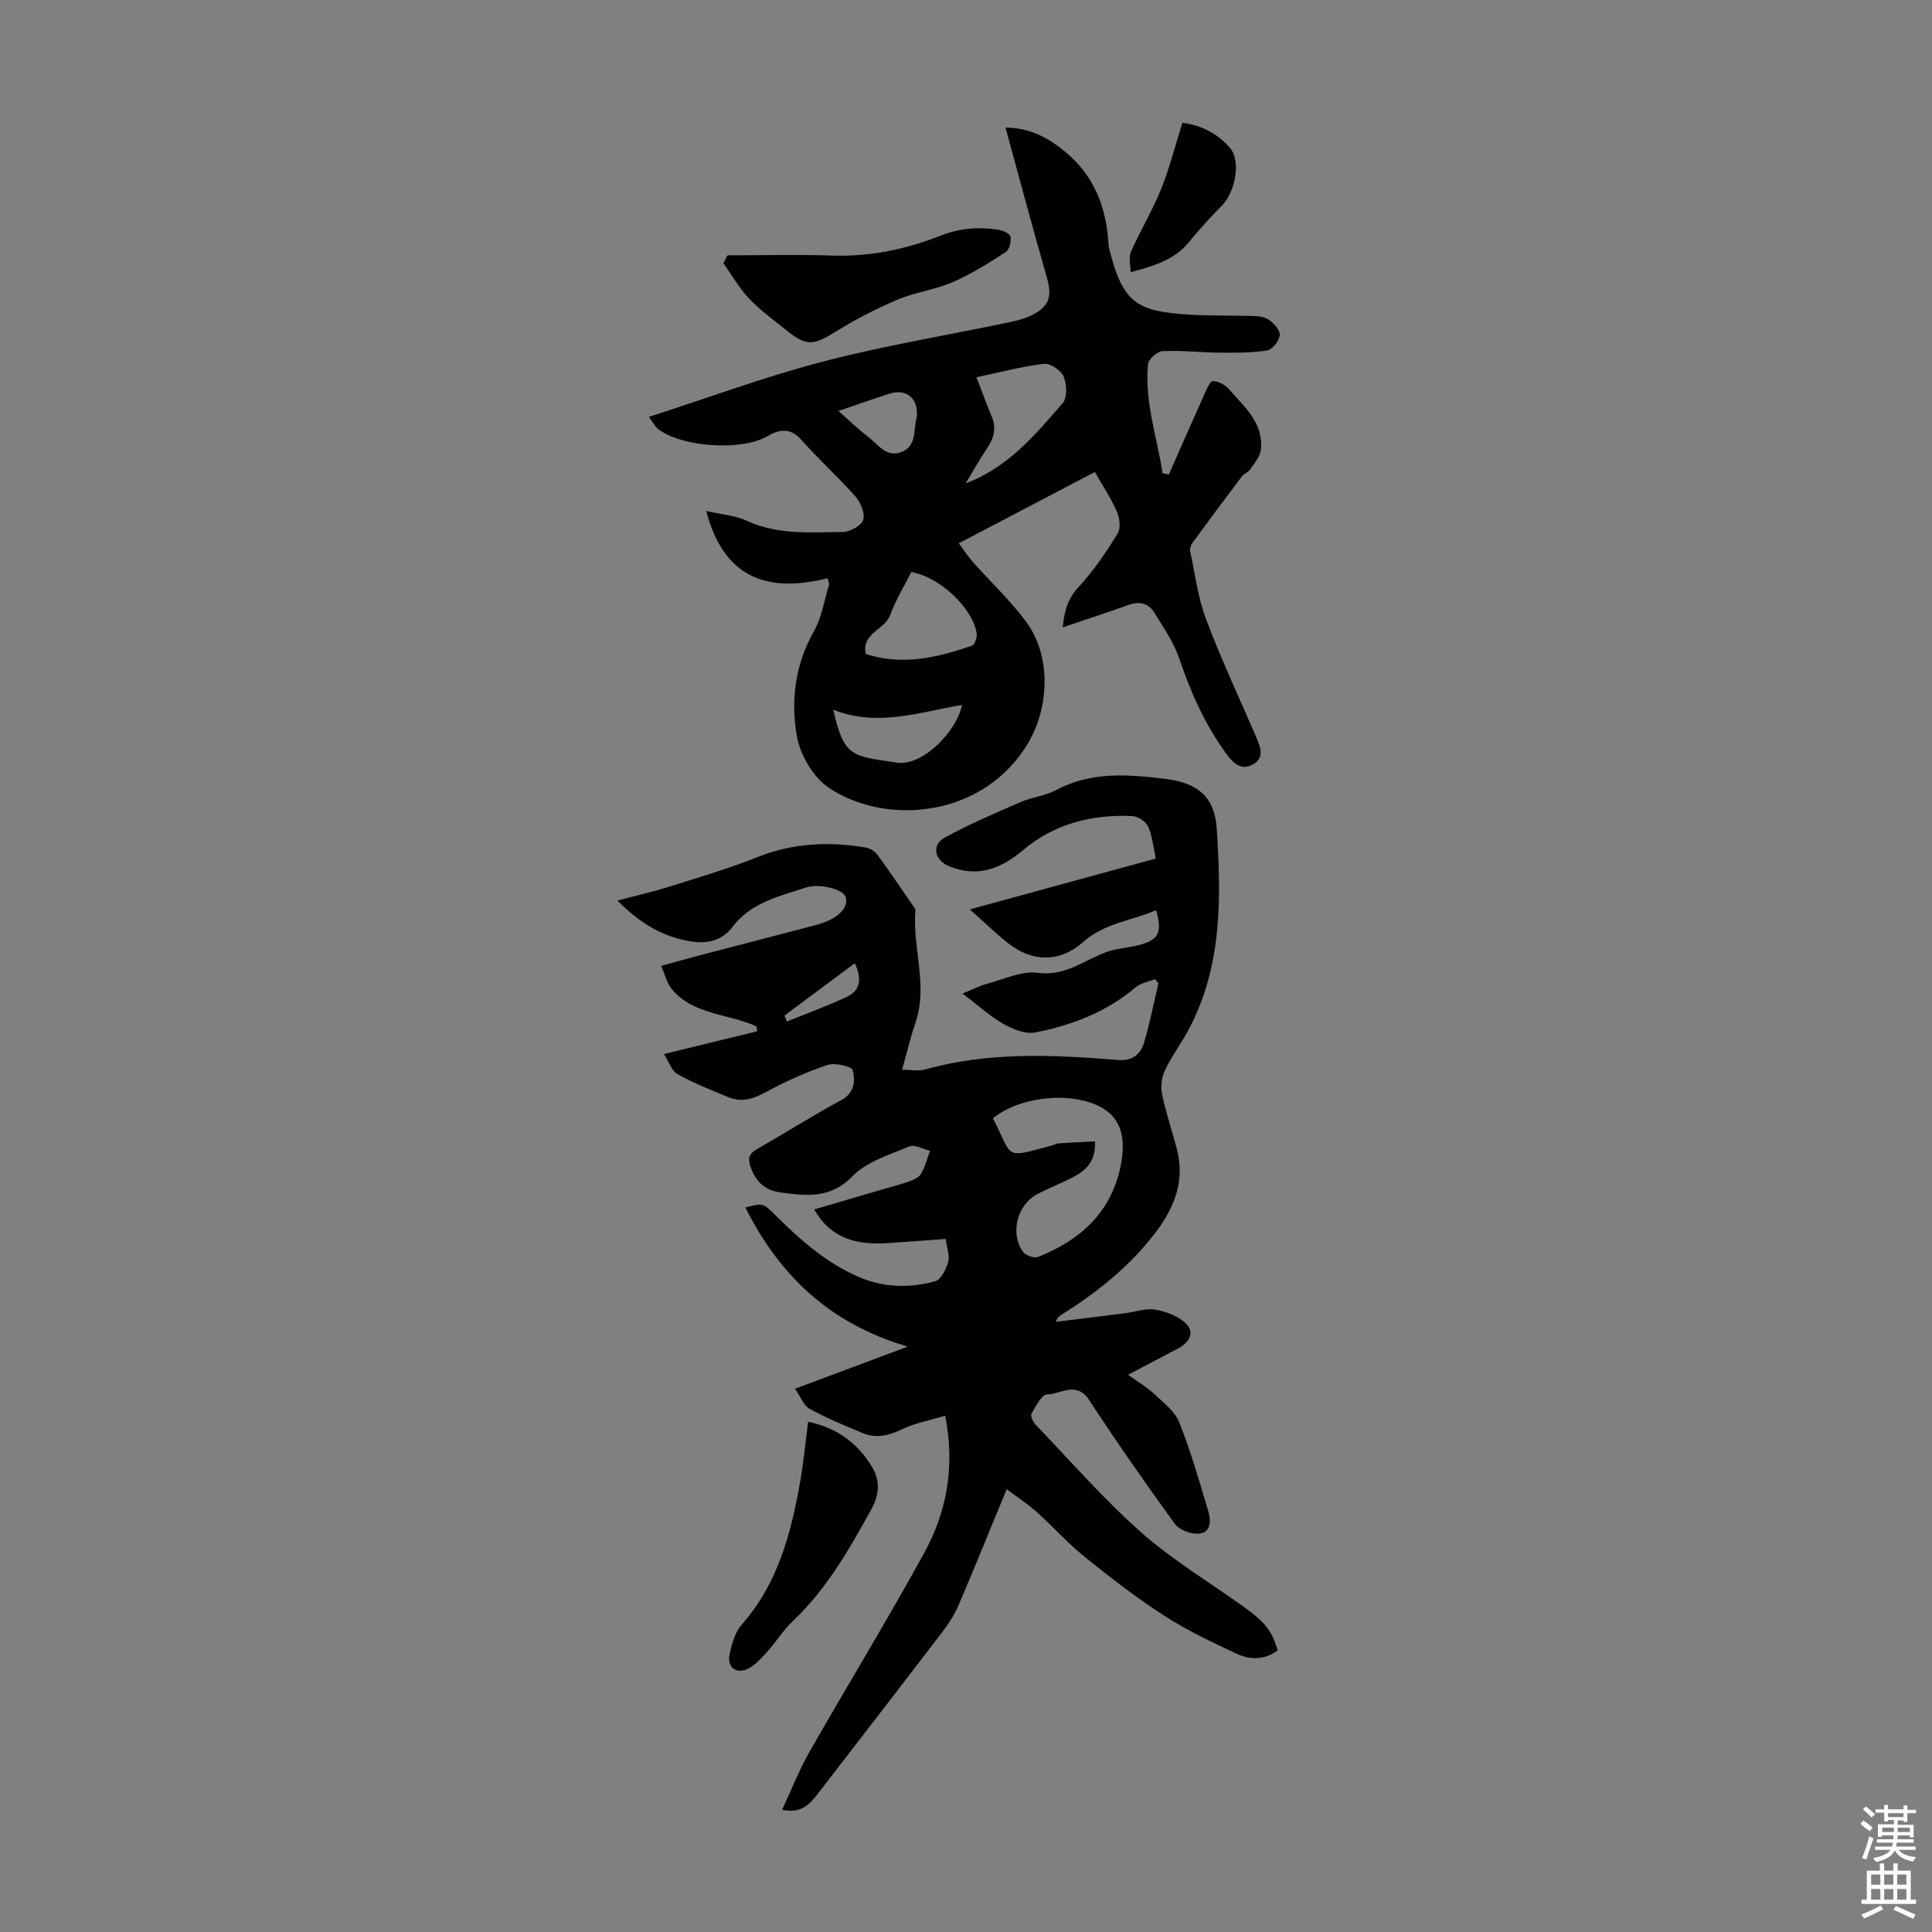 <svg enable-background="new 0 0 400 400" viewBox="0 0 400 400" xmlns="http://www.w3.org/2000/svg"><rect x="0" y="0" width="400" height="400" fill="#808080" stroke="none"/><g fill="#010104"><path d="m208.42 308.33c-3.56 8.63-6.66 16.29-9.91 23.89-.82 1.92-1.96 3.76-3.23 5.43-8.62 11.28-17.32 22.51-25.98 33.75-1.68 2.17-3.44 4.14-7.38 3.3 1.95-4.16 3.51-8.19 5.62-11.9 7.86-13.78 16.15-27.33 23.78-41.23 4.67-8.5 6.45-17.79 4.38-28.46-3.08.92-6.1 1.47-8.77 2.74-2.8 1.33-5.46 2.06-8.35.85-3.71-1.55-7.45-3.1-10.97-5.02-1.22-.66-1.82-2.45-3.01-4.16 7.83-2.92 15-5.59 23.37-8.72-16.24-4.73-26.65-14.83-33.64-28.8 3.63-.96 3.63-.96 6.12 1.51 5.18 5.14 10.59 9.98 17.42 12.9 5.15 2.2 10.5 2.3 15.76.86 1.2-.33 2.24-2.48 2.67-3.99.37-1.28-.25-2.85-.49-4.76-3.93.28-7.8.55-11.66.83-5.33.38-10.32-.26-14.04-4.68-.42-.5-.75-1.09-1.55-2.26 4.4-1.3 8.5-2.51 12.6-3.71 2.35-.69 4.74-1.3 7.06-2.09.92-.32 2.05-.84 2.49-1.61.84-1.45 1.25-3.15 1.84-4.75-1.46-.34-3.21-1.36-4.33-.88-4.08 1.72-8.78 3.13-11.71 6.14-4.57 4.7-9.42 4.1-14.81 3.39-3.46-.46-5.33-2.36-6.37-5.51-.56-1.7-.1-2.63 1.44-3.51 5.83-3.32 11.5-6.92 17.4-10.11 2.82-1.52 2.91-4.05 2.38-6.2-.2-.8-3.68-1.6-5.23-1.08-4.31 1.44-8.52 3.32-12.52 5.5-2.63 1.43-5.1 2.35-7.92 1.2-3.59-1.47-7.21-2.92-10.6-4.79-1.2-.66-1.75-2.51-2.82-4.17 6.92-1.69 13.11-3.2 19.31-4.71-.05-.34-.1-.68-.16-1.02-5.79-2.65-12.94-2.33-17.47-7.64-1.02-1.2-1.39-2.95-2.25-4.88 3.06-.84 5.7-1.6 8.35-2.29 7.89-2.07 15.8-4.08 23.69-6.17 4.5-1.19 6.88-3.54 6.14-5.84-.49-1.53-5.29-2.89-8.33-1.89-5.46 1.8-11.25 3.06-15.05 8.08-2.16 2.85-5.21 3.61-8.71 3.03-5.81-.95-10.5-3.76-15.14-8.45 4.05-1.07 7.38-1.82 10.62-2.84 6.16-1.94 12.39-3.76 18.38-6.16 7.34-2.93 14.78-3.26 22.41-1.98.87.15 1.88.77 2.4 1.48 2.45 3.33 4.76 6.77 7.11 10.18.31.46.8 1 .76 1.46-.62 7.74 2.68 15.46 0 23.21-1.02 2.94-1.71 5.98-2.75 9.68 1.85 0 3.4.33 4.75-.05 13.19-3.71 26.58-3.05 39.98-1.97 2.91.23 4.62-1.15 5.34-3.52 1.22-4.04 2.01-8.21 2.99-12.32-.22-.3-.45-.6-.67-.9-1.35.54-2.95.77-4 1.66-6.07 5.15-13.24 7.91-20.87 9.38-2.03.39-4.63-.68-6.57-1.79-2.79-1.59-5.21-3.82-8.43-6.27 2.07-.84 3.58-1.63 5.19-2.06 3.45-.92 7.09-2.68 10.4-2.23 5.74.78 9.62-2.68 14.3-4.34 2.08-.74 4.38-.82 6.53-1.38 4.21-1.09 4.98-2.57 3.65-7.24-5.04 2.18-10.65 2.64-15.05 6.54-4.84 4.29-10.52 4.29-15.59.29-2.54-2-4.86-4.28-7.91-7 13.55-3.71 25.88-7.08 38.49-10.53-.59-2.64-.75-4.83-1.62-6.68-.48-1.02-2.12-2.06-3.27-2.11-8.29-.38-16.07 1.57-22.48 6.96-4.7 3.95-9.46 5.83-15.38 3.45-3.1-1.25-3.75-4.44-.91-5.98 5.06-2.75 10.38-5.04 15.68-7.34 2.34-1.02 5.06-1.26 7.29-2.45 7.26-3.9 14.92-3.28 22.59-2.35 6.78.82 10.29 3.71 10.72 10.38.92 14.21 1.17 28.48-5.87 41.62-1.53 2.85-3.5 5.48-4.89 8.4-.67 1.41-.89 3.33-.57 4.87.79 3.82 2.05 7.53 3.05 11.31 1.71 6.39-.35 11.91-4.11 16.96-5.29 7.11-12.07 12.55-19.5 17.25-.53.34-1.08.65-1.45 1.63 4.79-.59 9.58-1.17 14.36-1.78 2.11-.27 4.3-1.09 6.29-.74 2.26.4 4.82 1.36 6.37 2.94 1.84 1.87.54 3.92-1.67 5.09-3.25 1.72-6.51 3.42-10.38 5.45 2.14 1.54 3.94 2.58 5.42 3.97 1.91 1.8 4.28 3.6 5.19 5.9 2.38 5.99 4.16 12.23 6.01 18.42.55 1.84.59 4.33-1.86 4.59-1.63.18-4.13-.72-5.05-1.99-6.12-8.41-12.07-16.96-17.77-25.66-2.64-4.02-5.87-1.2-8.72-1.15-1.12.02-2.34 2.47-3.22 3.99-.26.45.31 1.68.83 2.23 7.21 7.51 14.08 15.42 21.85 22.3 6.5 5.75 14.07 10.29 21.17 15.37 4.55 3.27 5.92 5.01 7.13 9.1-2.67 2-5.7 2-8.49.69-5.13-2.4-10.3-4.84-15.04-7.9-5.72-3.69-11.14-7.9-16.45-12.18-3.54-2.85-6.59-6.3-9.99-9.34-1.78-1.6-3.8-2.89-6.14-4.64zm18.3-72.03c.16 3.96-1.71 5.91-4.28 7.27-2.46 1.3-5.06 2.33-7.55 3.59-4.24 2.15-5.85 8.06-3.12 11.99.53.76 2.32 1.41 3.13 1.09 8.63-3.43 15.03-9.04 17.06-18.57 1.32-6.19.04-10.19-3.95-12.4-6.13-3.39-16.93-2.29-22.45 2.28 4.33 8.08 1.84 8.45 12.34 5.57.43-.12.84-.37 1.27-.4 2.48-.17 4.95-.28 7.55-.42zm-64.3-26.04c.16.41.33.83.49 1.24 4.16-1.69 8.39-3.21 12.44-5.12 2.98-1.4 3.02-3.94 1.63-6.96-4.99 3.71-9.77 7.27-14.56 10.84z"/><path d="m171.34 119.72c-12.5 3.11-21.48-.03-25.13-13.93 3.1.72 6 .92 8.48 2.06 6.4 2.93 13.13 2.36 19.79 2.29 1.5-.01 3.87-1.31 4.24-2.51.42-1.36-.56-3.64-1.65-4.88-3.55-4.02-7.57-7.63-11.13-11.65-2.31-2.61-4.54-2.25-7.06-.78-5.34 3.1-17.81 2.3-22.7-1.56-.64-.51-1.02-1.36-1.82-2.45 12.27-3.95 24.01-8.32 36.07-11.46 12.73-3.32 25.78-5.45 38.67-8.16 1.62-.34 3.29-.78 4.74-1.54 3.52-1.84 3.99-3.93 2.88-7.78-2.93-10.17-5.65-20.41-8.54-30.96 5.2.04 9.14 2.28 12.64 5.25 5.4 4.57 7.98 10.64 8.59 17.62.07.78.08 1.58.27 2.33 2.83 11.35 5.89 12.82 16.41 13.52 4.35.29 8.73.14 13.09.29 1.2.04 2.62.13 3.53.78 1.05.74 2.37 2.2 2.25 3.19-.13 1.19-1.54 3-2.61 3.17-3.27.52-6.64.48-9.97.45-3.9-.03-7.81-.5-11.69-.31-1.09.05-2.91 1.67-3.01 2.7-.75 7.78 1.88 15.08 3.02 22.6.43.08.87.16 1.3.24 2.44-5.54 4.87-11.09 7.35-16.61.46-1.02 1.15-2.71 1.75-2.72 1.11-.01 2.53.74 3.3 1.62 3.19 3.67 7.26 7.02 6.65 12.6-.16 1.42-1.35 2.77-2.22 4.05-.42.62-1.3.92-1.76 1.52-3.43 4.53-6.82 9.09-10.17 13.68-.35.48-.59 1.28-.47 1.84 1 4.68 1.59 9.52 3.26 13.95 3.11 8.25 6.86 16.27 10.37 24.37.88 2.04 1.79 4.33-.57 5.68-2.51 1.44-4.18-.19-5.74-2.36-4.3-5.96-7.23-12.5-9.57-19.44-1.15-3.41-3.3-6.51-5.22-9.62-1.18-1.91-3.05-2.36-5.26-1.57-4.47 1.6-8.99 3.07-13.66 4.66.27-3.15.93-5.86 3.3-8.4 3.1-3.3 5.66-7.16 8.06-11.02.68-1.08.42-3.2-.15-4.52-1.19-2.74-2.88-5.27-4.57-8.23-9.3 4.87-18.46 9.67-28.17 14.76 1.07 1.44 1.92 2.76 2.95 3.92 3.63 4.09 7.68 7.87 10.93 12.24 5.54 7.46 4.87 18.67-.23 26.34-9.78 14.69-29.28 15.71-40.56 8.12-3.23-2.17-5.94-6.8-6.62-10.7-1.29-7.36-.38-14.81 3.53-21.7 1.65-2.91 2.15-6.47 3.17-9.74-.11-.42-.22-.83-.34-1.24zm7.9 15.68c7.65 2.48 14.88.73 22.01-1.72.57-.2 1.1-1.78.96-2.59-.92-5.35-7.7-11.65-13.53-12.66-1.47 2.94-3.25 5.82-4.39 8.94-1.11 3.04-5.95 3.68-5.05 8.03zm20.68-35.31c8.83-3.33 14.42-10.08 20.1-16.62.98-1.12.86-3.93.19-5.52-.54-1.28-2.78-2.78-4.09-2.62-4.6.54-9.12 1.76-13.96 2.78 1.16 3 2.11 5.61 3.18 8.17 1.02 2.44.39 4.5-1.01 6.59-1.57 2.33-2.95 4.81-4.41 7.22zm-27.39 46.86c2.17 9.76 3.79 9.57 13.22 10.95 5.15.75 12.23-6.25 13.43-11.94-8.84 1.47-17.44 4.61-26.65.99zm1.05-61.86c2.31 2.02 4.13 3.8 6.15 5.33 2.02 1.54 3.7 4.33 6.81 3.2 3.31-1.2 2.54-4.58 3.24-7.15.06-.21.05-.44.06-.66.15-3.43-2.3-5.37-5.61-4.32-3.38 1.07-6.72 2.27-10.65 3.6z"/><path d="m150.63 52.86c7.24 0 14.48-.19 21.71.05 7.85.26 15.31-1.31 22.51-4.16 3.87-1.53 7.78-1.8 11.79-1.2.95.14 2.44.8 2.57 1.44.2.99-.22 2.71-.97 3.19-3.53 2.28-7.13 4.56-10.98 6.23-3.66 1.58-7.78 2.09-11.46 3.64-4.38 1.85-8.65 4.05-12.68 6.56-4.7 2.93-6.13 3.14-10.34-.26-2.61-2.11-5.37-4.08-7.66-6.5-2.07-2.18-3.59-4.89-5.35-7.36.3-.55.58-1.09.86-1.63z"/><path d="m167.31 294.36c5.94 1.24 10.29 4.41 13.29 9.45 1.7 2.86 1.41 5.74-.16 8.59-4.58 8.32-9.24 16.55-16.25 23.18-2.01 1.9-3.49 4.33-5.35 6.4-1.17 1.3-2.42 2.71-3.93 3.48-2.46 1.25-4.44-.25-3.86-2.93.46-2.14 1.1-4.55 2.48-6.12 7.59-8.6 10.3-19.1 12.19-29.95.68-3.92 1.05-7.91 1.59-12.1z"/><path d="m244.81 25.42c4.02.54 7.33 2.27 9.87 5.24 2.27 2.65 1.12 9.06-1.73 11.95-2.35 2.37-4.62 4.84-6.72 7.43-3.02 3.75-7.23 5-12.16 6.32 0-1.59-.42-3.1.07-4.21 1.95-4.38 4.43-8.52 6.23-12.95 1.75-4.32 2.89-8.89 4.44-13.78z"/></g><path d="m385.2 377.6.6-.7c.6.4 1.3.9 1.9 1.5l-.6.7c-.8-.5-1.4-1-1.9-1.5zm.3 7.1c.6-1.4 1.1-2.9 1.5-4.5.3.1.6.3.9.4-.5 1.4-1 2.9-1.5 4.4zm.2-10.1.6-.6c.7.5 1.3 1.1 1.9 1.6l-.7.7c-.6-.6-1.2-1.2-1.8-1.7zm8.4-.8h.8v.9h1.8v.7h-1.8v1.8h-.8v-.3h-1.2v.9h3.3v2.6h-.8v-.4h-2.5c0 .3 0 .6-.1.8h3.4v.7h-3.5c0 .3-.1.6-.1.8h4v.7h-3.5c.7.9 1.9 1.3 3.6 1.5-.2.2-.4.5-.6.9-1.9-.3-3.2-1.1-3.8-2.3-.5 1.1-1.8 2-3.9 2.4-.2-.3-.4-.5-.6-.8 1.9-.4 3.1-.9 3.6-1.7h-3.2v-.7h3.5c.1-.2.1-.5.2-.8h-3.3v-.7h3.4c0-.2 0-.5 0-.8h-2.4v.3h-.8v-2.6h3.3v-.9h-1.2v.3h-.8v-1.8h-1.8v-.7h1.8v-.9h.8v.9h3.2zm-4.4 5.5h2.4c0-.3 0-.6 0-.9h-2.4zm1.2-3.1h3.2v-.8h-3.2zm4.4 2.2h-2.4v.9h2.5v-.9z" fill="#fcfbfa"/><path d="m389.2 385.8h.9v1.5h1.9v-1.5h.9v1.5h2.7v6h1.1v.9h-11.3v-.9h1.1v-6h2.7zm.2 8.7.5.8c-1.2.6-2.5 1.3-4 1.9-.2-.3-.3-.6-.6-.8 1.6-.6 3-1.3 4.1-1.9zm-2-4.3h1.9v-2.1h-1.9zm0 3.1h1.9v-2.2h-1.9zm2.7-3.1h1.9v-2.1h-1.9zm0 3.1h1.9v-2.2h-1.9zm2.4 1.3c1.4.6 2.7 1.2 4.1 1.8l-.5.9c-1.5-.7-2.8-1.4-4.1-1.9zm2.2-6.5h-1.9v2.1h1.9zm-1.9 5.2h1.9v-2.2h-1.9z" fill="#fcfbfa"/></svg>